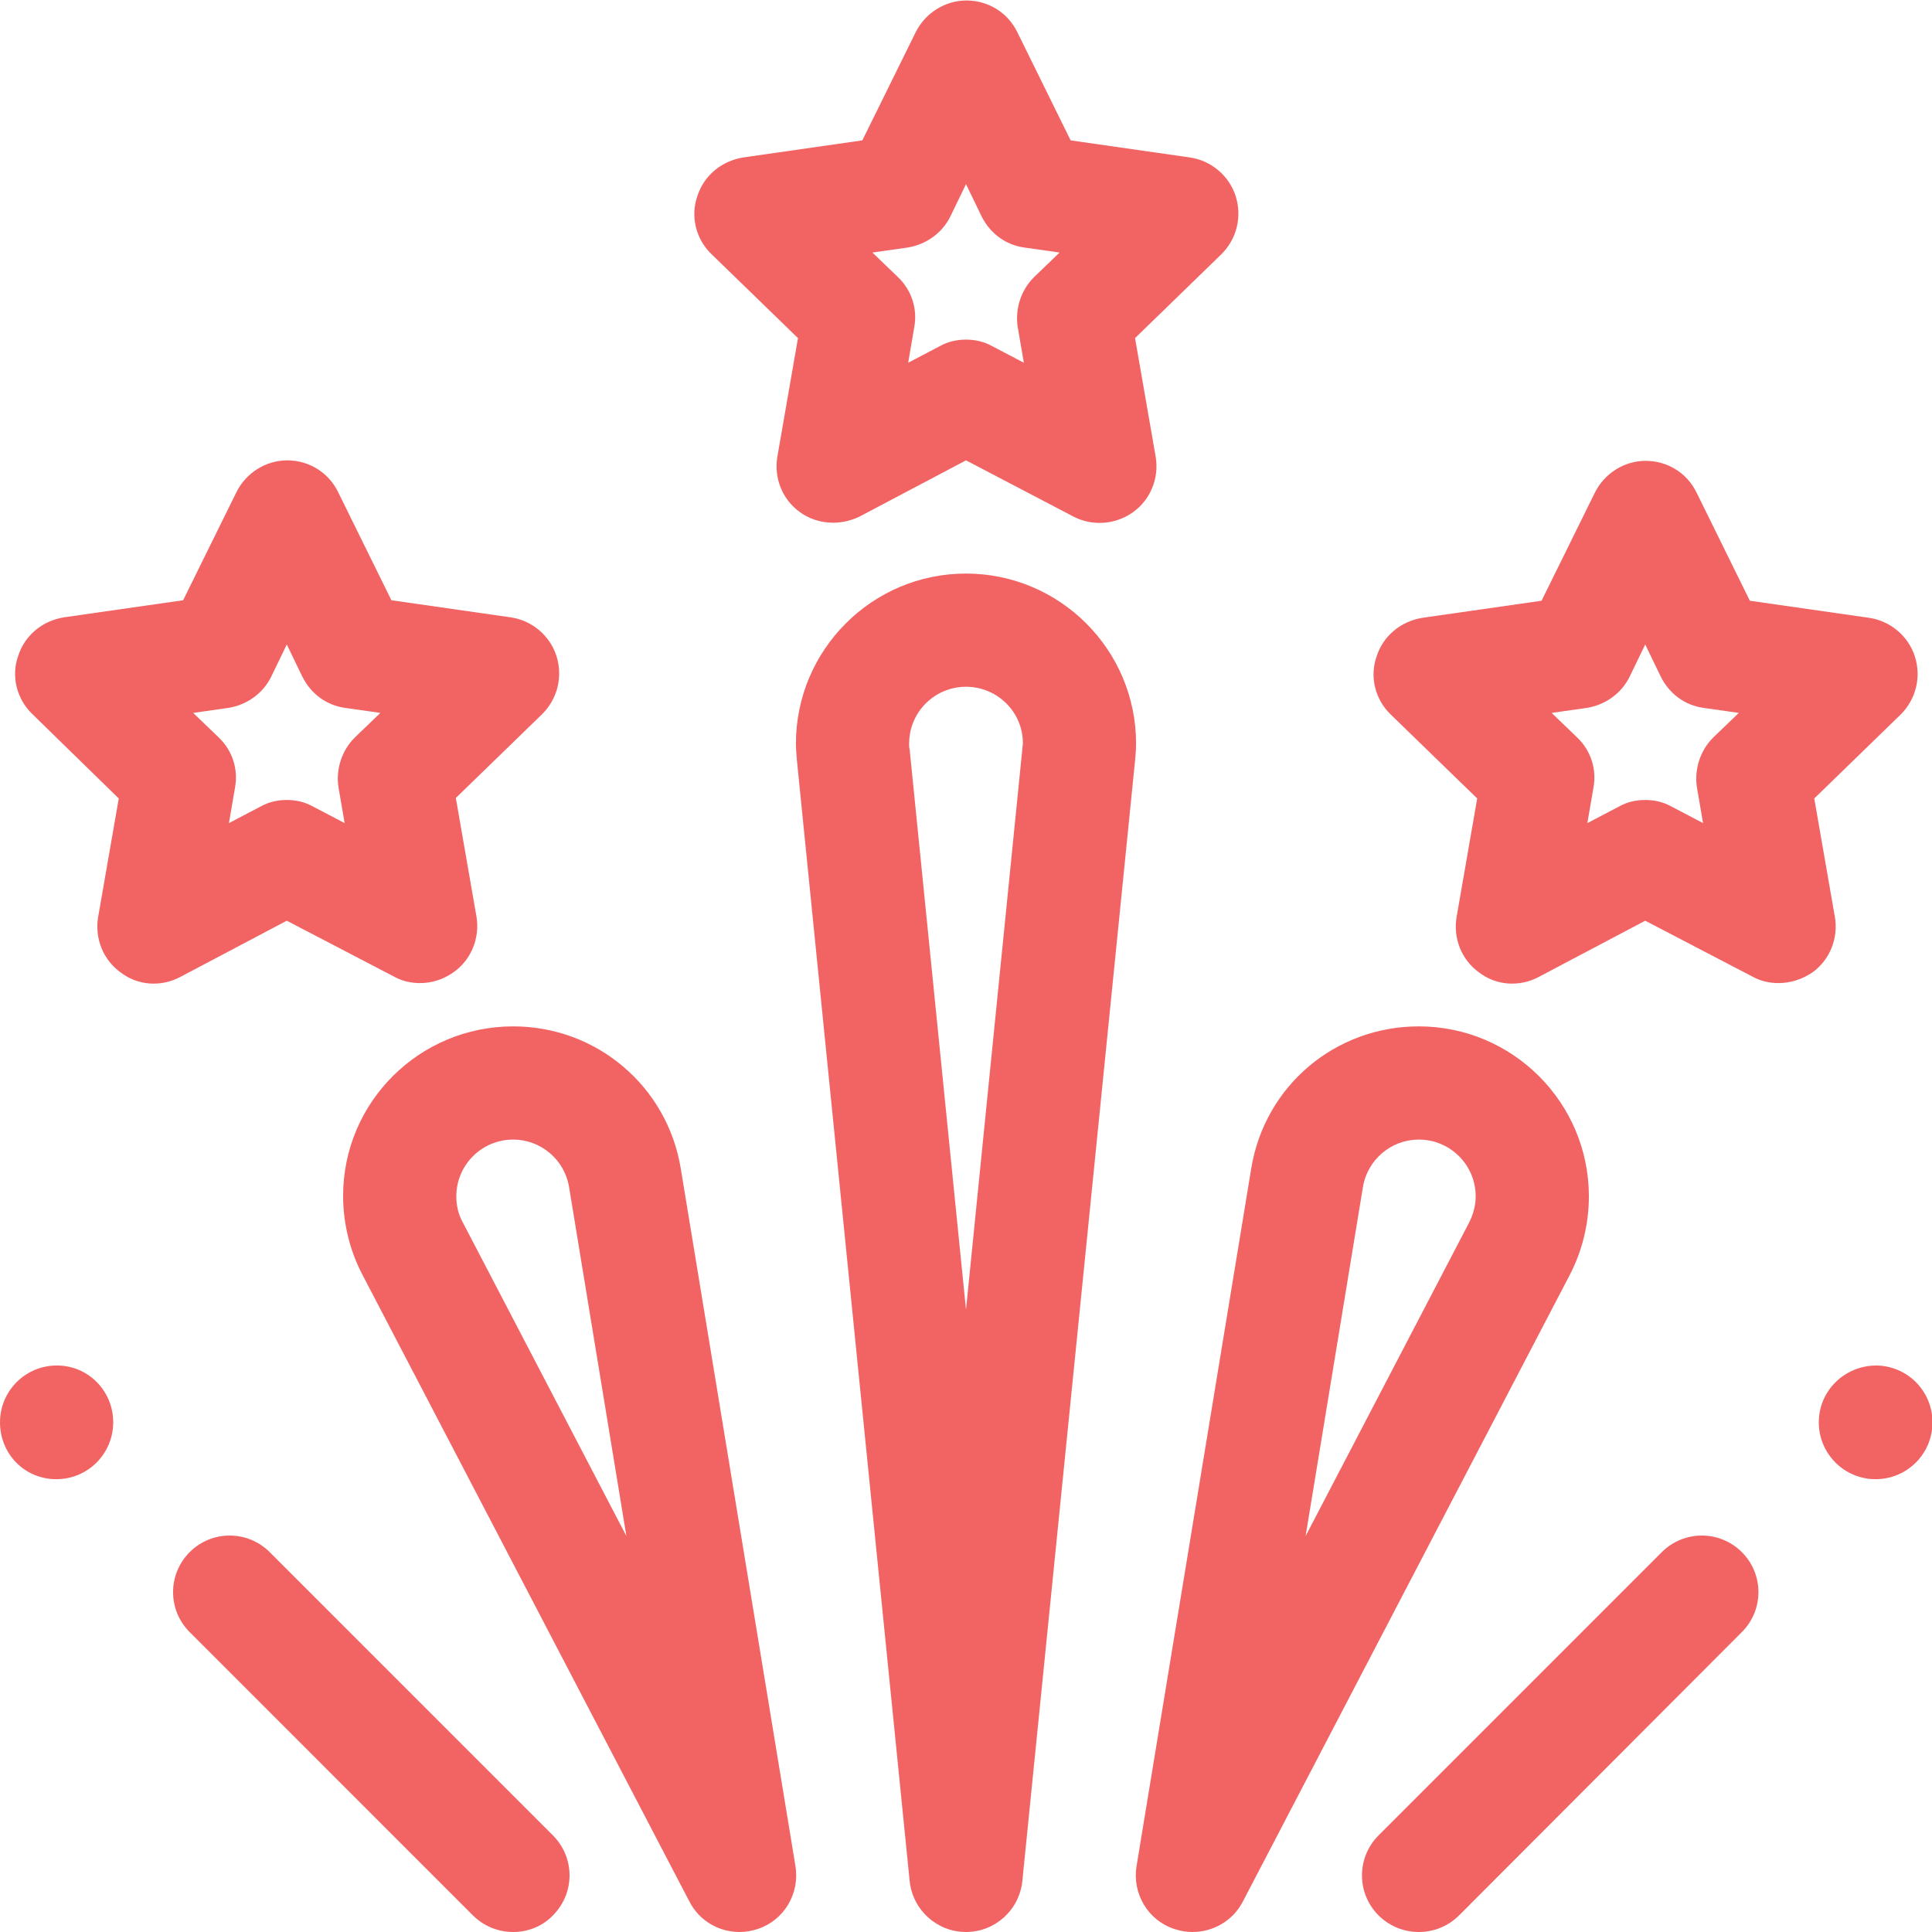 <svg xmlns="http://www.w3.org/2000/svg" width="32" height="32" viewBox="0 0 32 32" fill="none"><path d="M13.8 8.658C13.608 8.658 13.408 8.6 13.25 8.483C12.958 8.275 12.817 7.917 12.875 7.567L13.217 5.6L11.783 4.208C11.525 3.958 11.433 3.583 11.55 3.25C11.658 2.908 11.95 2.667 12.308 2.608L14.283 2.325L15.167 0.533C15.325 0.217 15.65 0.008 16.008 0.008C16.367 0.008 16.692 0.208 16.85 0.533L17.733 2.325L19.708 2.608C20.058 2.658 20.358 2.908 20.467 3.25C20.575 3.592 20.483 3.958 20.233 4.208L18.8 5.6L19.142 7.567C19.2 7.917 19.058 8.275 18.767 8.483C18.475 8.692 18.092 8.717 17.783 8.558L16 7.625L14.233 8.558C14.092 8.625 13.942 8.658 13.8 8.658ZM16 5.625C16.15 5.625 16.3 5.658 16.433 5.733L16.958 6.008L16.858 5.425C16.808 5.125 16.908 4.808 17.125 4.592L17.55 4.183L16.967 4.1C16.658 4.058 16.4 3.867 16.258 3.583L16 3.05L15.742 3.583C15.608 3.858 15.342 4.05 15.033 4.1L14.45 4.183L14.875 4.592C15.1 4.808 15.2 5.117 15.142 5.425L15.042 6.008L15.567 5.733C15.7 5.658 15.85 5.625 16 5.625Z" fill="#F26464"></path><path d="M6.958 16.283C6.808 16.283 6.658 16.25 6.525 16.175L4.75 15.25L2.983 16.183C2.667 16.35 2.283 16.325 2 16.108C1.708 15.9 1.567 15.542 1.625 15.192L1.967 13.225L0.533 11.825C0.275 11.575 0.183 11.2 0.3 10.867C0.408 10.525 0.7 10.283 1.058 10.225L3.033 9.942L3.917 8.15C4.075 7.833 4.4 7.625 4.758 7.625C5.117 7.625 5.442 7.825 5.6 8.15L6.483 9.942L8.458 10.225C8.808 10.275 9.108 10.525 9.217 10.867C9.325 11.208 9.233 11.575 8.983 11.825L7.55 13.217L7.892 15.183C7.95 15.533 7.808 15.892 7.517 16.1C7.342 16.225 7.15 16.283 6.958 16.283ZM4.75 13.25C4.9 13.25 5.05 13.283 5.183 13.358L5.708 13.633L5.608 13.05C5.558 12.75 5.658 12.433 5.875 12.217L6.3 11.808L5.717 11.725C5.408 11.683 5.15 11.492 5.008 11.208L4.75 10.675L4.492 11.208C4.358 11.483 4.092 11.675 3.783 11.725L3.2 11.808L3.625 12.217C3.85 12.433 3.95 12.742 3.892 13.05L3.792 13.633L4.317 13.358C4.45 13.283 4.6 13.25 4.75 13.25Z" fill="#F26464"></path><path d="M29.458 16.283C29.308 16.283 29.158 16.25 29.025 16.175L27.25 15.25L25.483 16.183C25.167 16.35 24.783 16.325 24.5 16.108C24.208 15.9 24.067 15.542 24.125 15.192L24.467 13.225L23.033 11.833C22.775 11.583 22.683 11.208 22.8 10.875C22.908 10.533 23.2 10.292 23.558 10.233L25.533 9.95L26.417 8.158C26.575 7.842 26.9 7.633 27.258 7.633C27.617 7.633 27.942 7.833 28.1 8.158L28.983 9.95L30.958 10.233C31.308 10.283 31.608 10.533 31.717 10.875C31.825 11.217 31.733 11.583 31.483 11.833L30.05 13.225L30.392 15.192C30.45 15.542 30.308 15.9 30.017 16.108C29.842 16.225 29.65 16.283 29.458 16.283ZM27.25 13.25C27.4 13.25 27.55 13.283 27.683 13.358L28.208 13.633L28.108 13.05C28.058 12.75 28.158 12.433 28.375 12.217L28.8 11.808L28.217 11.725C27.908 11.683 27.65 11.492 27.508 11.208L27.25 10.675L26.992 11.208C26.858 11.483 26.592 11.675 26.283 11.725L25.7 11.808L26.125 12.217C26.35 12.433 26.45 12.742 26.392 13.05L26.292 13.633L26.817 13.358C26.95 13.283 27.1 13.25 27.25 13.25Z" fill="#F26464"></path><path d="M16 32C15.517 32 15.117 31.633 15.067 31.158L13.2 12.6C13.192 12.508 13.183 12.408 13.183 12.317C13.183 10.767 14.442 9.5 16 9.5C17.55 9.5 18.817 10.758 18.817 12.317C18.817 12.408 18.808 12.508 18.8 12.6L16.933 31.158C16.883 31.633 16.483 32 16 32ZM16 11.375C15.483 11.375 15.058 11.792 15.058 12.317C15.058 12.35 15.058 12.383 15.067 12.417L16 21.692L16.933 12.408C16.933 12.375 16.942 12.342 16.942 12.308C16.942 11.792 16.517 11.375 16 11.375Z" fill="#F26464"></path><path d="M12.25 32C11.908 32 11.583 31.817 11.417 31.492L6 21.108C5.792 20.708 5.683 20.258 5.683 19.808C5.683 18.258 6.942 17 8.5 17C9.883 17 11.05 17.992 11.275 19.35L13.175 30.908C13.25 31.367 12.983 31.808 12.55 31.95C12.45 31.983 12.35 32 12.25 32ZM8.5 18.875C7.983 18.875 7.558 19.292 7.558 19.817C7.558 19.967 7.592 20.117 7.667 20.25L10.375 25.442L9.425 19.658C9.35 19.208 8.958 18.875 8.5 18.875Z" fill="#F26464"></path><path d="M19.75 32C19.65 32 19.55 31.983 19.45 31.95C19.017 31.808 18.75 31.367 18.825 30.908L20.725 19.35C20.95 17.983 22.117 17 23.5 17C25.05 17 26.317 18.258 26.317 19.817C26.317 20.267 26.208 20.717 26 21.117L20.583 31.5C20.417 31.817 20.092 32 19.75 32ZM23.5 18.875C23.042 18.875 22.65 19.208 22.575 19.658L21.625 25.442L24.333 20.25C24.4 20.117 24.442 19.967 24.442 19.817C24.442 19.292 24.017 18.875 23.5 18.875Z" fill="#F26464"></path><path d="M8.5 32C8.258 32 8.017 31.908 7.833 31.725L3.142 27.033C2.775 26.667 2.775 26.075 3.142 25.708C3.508 25.342 4.1 25.342 4.467 25.708L9.158 30.4C9.525 30.767 9.525 31.358 9.158 31.725C8.983 31.908 8.742 32 8.5 32Z" fill="#F26464"></path><path d="M1.875 23.558C1.875 24.075 1.458 24.5 0.933 24.5C0.408 24.5 0 24.083 0 23.558C0 23.042 0.417 22.617 0.942 22.617C1.467 22.617 1.875 23.042 1.875 23.558Z" fill="#F26464"></path><path d="M23.5 32C23.258 32 23.017 31.908 22.833 31.725C22.467 31.358 22.467 30.767 22.833 30.4L27.525 25.708C27.892 25.342 28.483 25.342 28.85 25.708C29.217 26.075 29.217 26.667 28.85 27.033L24.167 31.725C23.983 31.908 23.742 32 23.5 32Z" fill="#F26464"></path><path d="M30.125 23.558C30.125 24.075 30.542 24.5 31.067 24.5C31.583 24.5 32.008 24.083 32.008 23.558C32.008 23.042 31.592 22.617 31.067 22.617C30.542 22.625 30.125 23.042 30.125 23.558Z" fill="#F26464"></path></svg>